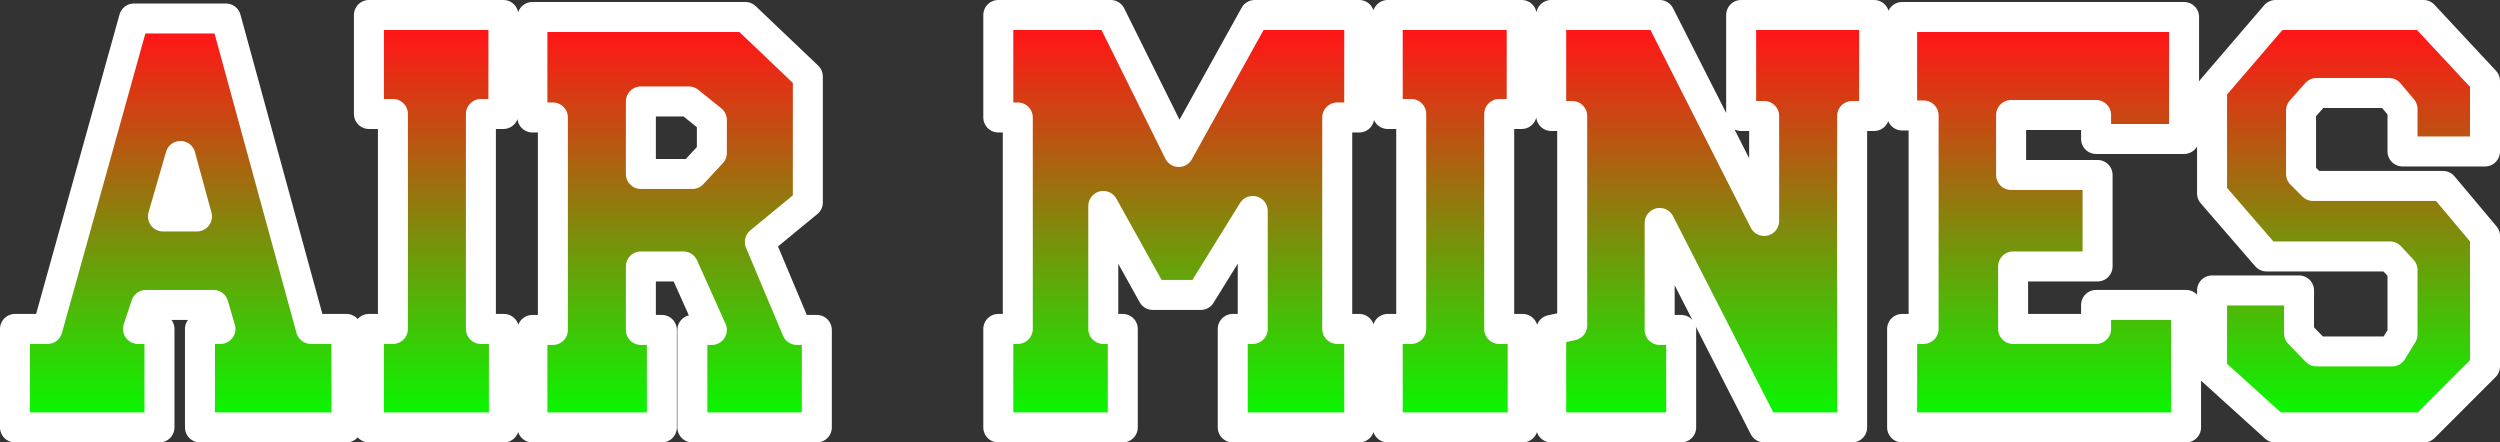 <?xml version="1.0" encoding="UTF-8" standalone="no"?>
<svg xmlns:xlink="http://www.w3.org/1999/xlink" height="44.25px" width="250.05px" xmlns="http://www.w3.org/2000/svg">
  <rect width="100%" height="100%" fill="#333333" stroke="none"/>
  <g transform="matrix(1.0, 0.0, 0.0, 1.0, -129.35, -195.0)">
    <path d="M142.75 196.85 L151.95 196.85 160.45 227.9 164.0 227.9 164.0 237.75 149.35 237.75 149.35 227.9 151.4 227.9 150.7 225.5 143.95 225.5 143.15 227.9 145.3 227.9 145.3 237.75 130.85 237.75 130.85 227.9 134.1 227.9 142.75 196.85 M149.05 216.65 L147.4 210.6 145.65 216.65 149.05 216.65 M198.25 205.15 L193.45 205.15 193.45 212.4 198.6 212.4 200.55 210.3 200.55 207.0 198.25 205.15 M184.65 206.75 L182.6 206.75 182.6 196.7 203.9 196.7 210.15 202.65 210.15 215.25 205.35 219.2 209.05 228.0 211.05 228.0 211.05 237.75 198.6 237.75 198.6 228.0 200.55 228.0 197.7 221.65 193.45 221.65 193.45 228.0 195.55 228.0 195.55 237.75 182.6 237.75 182.6 228.0 184.65 228.0 184.65 206.75 M179.7 196.5 L179.7 206.4 177.45 206.4 177.45 227.9 179.75 227.9 179.75 237.75 166.25 237.75 166.25 227.9 168.65 227.9 168.65 206.4 166.25 206.4 166.25 196.5 179.7 196.5 M359.5 212.4 L360.7 213.6 373.7 213.6 377.9 218.6 377.9 231.65 371.8 237.75 356.9 237.75 350.6 232.05 350.6 224.05 359.3 224.05 359.3 228.35 361.05 230.15 368.6 230.15 369.65 228.45 369.65 222.0 368.4 220.65 356.05 220.65 350.6 214.35 350.6 203.9 356.95 196.5 371.75 196.5 377.9 203.1 377.9 210.15 369.65 210.15 369.65 205.9 368.3 204.3 361.05 204.3 359.5 206.05 359.5 212.4 M265.3 206.75 L263.1 206.75 263.1 227.9 265.3 227.9 265.3 237.75 252.65 237.75 252.65 227.9 254.65 227.9 254.65 216.1 249.45 224.5 244.65 224.5 239.7 215.6 239.7 227.9 241.65 227.9 241.65 237.75 229.2 237.75 229.2 227.9 231.15 227.9 231.15 206.75 229.2 206.75 229.2 196.5 240.45 196.5 247.25 210.2 254.85 196.5 265.3 196.5 265.3 206.75 M270.5 206.4 L268.15 206.4 268.15 196.5 281.55 196.5 281.55 206.4 279.3 206.4 279.3 227.9 281.65 227.9 281.65 237.75 268.15 237.75 268.15 227.9 270.5 227.9 270.5 206.4 M321.75 206.55 L319.6 206.55 319.6 196.7 347.8 196.7 347.8 208.9 339.0 208.9 339.0 206.5 330.5 206.5 330.5 212.5 339.15 212.5 339.15 221.65 330.7 221.65 330.7 227.9 339.0 227.9 339.0 225.5 348.0 225.5 348.0 237.75 319.6 237.75 319.6 227.9 321.75 227.9 321.75 206.55 M316.8 196.5 L316.8 206.6 314.6 206.6 314.6 237.75 305.8 237.75 295.35 217.3 295.35 228.0 297.5 228.0 297.5 237.75 284.5 237.75 284.5 228.0 286.6 227.55 286.6 206.6 284.5 206.6 284.5 196.5 295.35 196.5 305.8 217.1 305.8 206.6 303.5 206.6 303.5 196.5 316.8 196.5" fill="url(#gradient0)" fill-rule="evenodd" stroke="none"/>
    <path d="M316.8 196.5 L303.5 196.5 303.5 206.6 305.8 206.6 305.8 217.1 295.35 196.5 284.5 196.5 284.5 206.6 286.6 206.6 286.6 227.55 284.5 228.0 284.5 237.75 297.5 237.75 297.5 228.0 295.35 228.0 295.35 217.3 305.8 237.75 314.6 237.75 314.6 206.6 316.8 206.6 316.8 196.5 M321.75 206.55 L321.75 227.9 319.6 227.9 319.6 237.75 348.0 237.75 348.0 225.5 339.0 225.5 339.0 227.9 330.7 227.9 330.7 221.65 339.15 221.65 339.15 212.5 330.5 212.5 330.5 206.5 339.0 206.5 339.0 208.9 347.8 208.9 347.8 196.7 319.6 196.7 319.6 206.55 321.75 206.55 M270.5 206.4 L270.5 227.9 268.15 227.9 268.15 237.75 281.65 237.75 281.65 227.9 279.3 227.9 279.3 206.4 281.55 206.4 281.55 196.5 268.15 196.5 268.15 206.4 270.5 206.4 M265.3 206.75 L265.3 196.5 254.85 196.5 247.25 210.2 240.45 196.5 229.2 196.5 229.2 206.75 231.15 206.75 231.15 227.9 229.2 227.9 229.2 237.75 241.65 237.75 241.65 227.9 239.7 227.9 239.7 215.6 244.65 224.5 249.45 224.5 254.65 216.1 254.65 227.9 252.65 227.9 252.65 237.75 265.3 237.75 265.3 227.9 263.1 227.9 263.1 206.75 265.3 206.75 M359.5 212.4 L359.5 206.05 361.05 204.3 368.3 204.3 369.65 205.9 369.65 210.15 377.9 210.15 377.9 203.1 371.75 196.5 356.95 196.5 350.6 203.9 350.6 214.35 356.05 220.65 368.4 220.65 369.65 222.0 369.65 228.45 368.6 230.15 361.05 230.15 359.3 228.35 359.3 224.05 350.6 224.05 350.6 232.05 356.9 237.75 371.8 237.75 377.9 231.65 377.9 218.6 373.7 213.6 360.7 213.6 359.5 212.4 M179.7 196.5 L166.25 196.5 166.25 206.4 168.65 206.4 168.65 227.9 166.25 227.9 166.25 237.75 179.75 237.75 179.75 227.9 177.45 227.9 177.45 206.4 179.7 206.4 179.7 196.5 M184.65 206.75 L184.65 228.0 182.6 228.0 182.6 237.75 195.55 237.75 195.55 228.0 193.45 228.0 193.45 221.65 197.7 221.65 200.55 228.0 198.6 228.0 198.6 237.75 211.05 237.75 211.05 228.0 209.05 228.0 205.35 219.2 210.15 215.25 210.15 202.65 203.9 196.7 182.6 196.7 182.6 206.75 184.65 206.75 M198.25 205.15 L200.55 207.0 200.55 210.3 198.6 212.4 193.45 212.4 193.45 205.15 198.25 205.15 M149.05 216.65 L145.65 216.65 147.4 210.6 149.05 216.65 M142.75 196.85 L134.1 227.9 130.85 227.9 130.85 237.75 145.3 237.75 145.3 227.9 143.15 227.9 143.95 225.5 150.7 225.5 151.4 227.9 149.35 227.9 149.35 237.75 164.0 237.75 164.0 227.9 160.45 227.9 151.95 196.85 142.75 196.85" fill="none" stroke="#ffffff" stroke-linecap="round" stroke-linejoin="round" stroke-width="3.0"/>
  </g>
  <defs>
    <linearGradient gradientTransform="matrix(0.0, -0.024, 0.151, 0.0, 254.35, 218.15)" gradientUnits="userSpaceOnUse" id="gradient0" spreadMethod="pad" x1="-819.2" x2="819.2">
      <stop offset="0.0" stop-color="#00ff00"/>
      <stop offset="1.0" stop-color="#ff1717"/>
    </linearGradient>
  </defs>
</svg>
